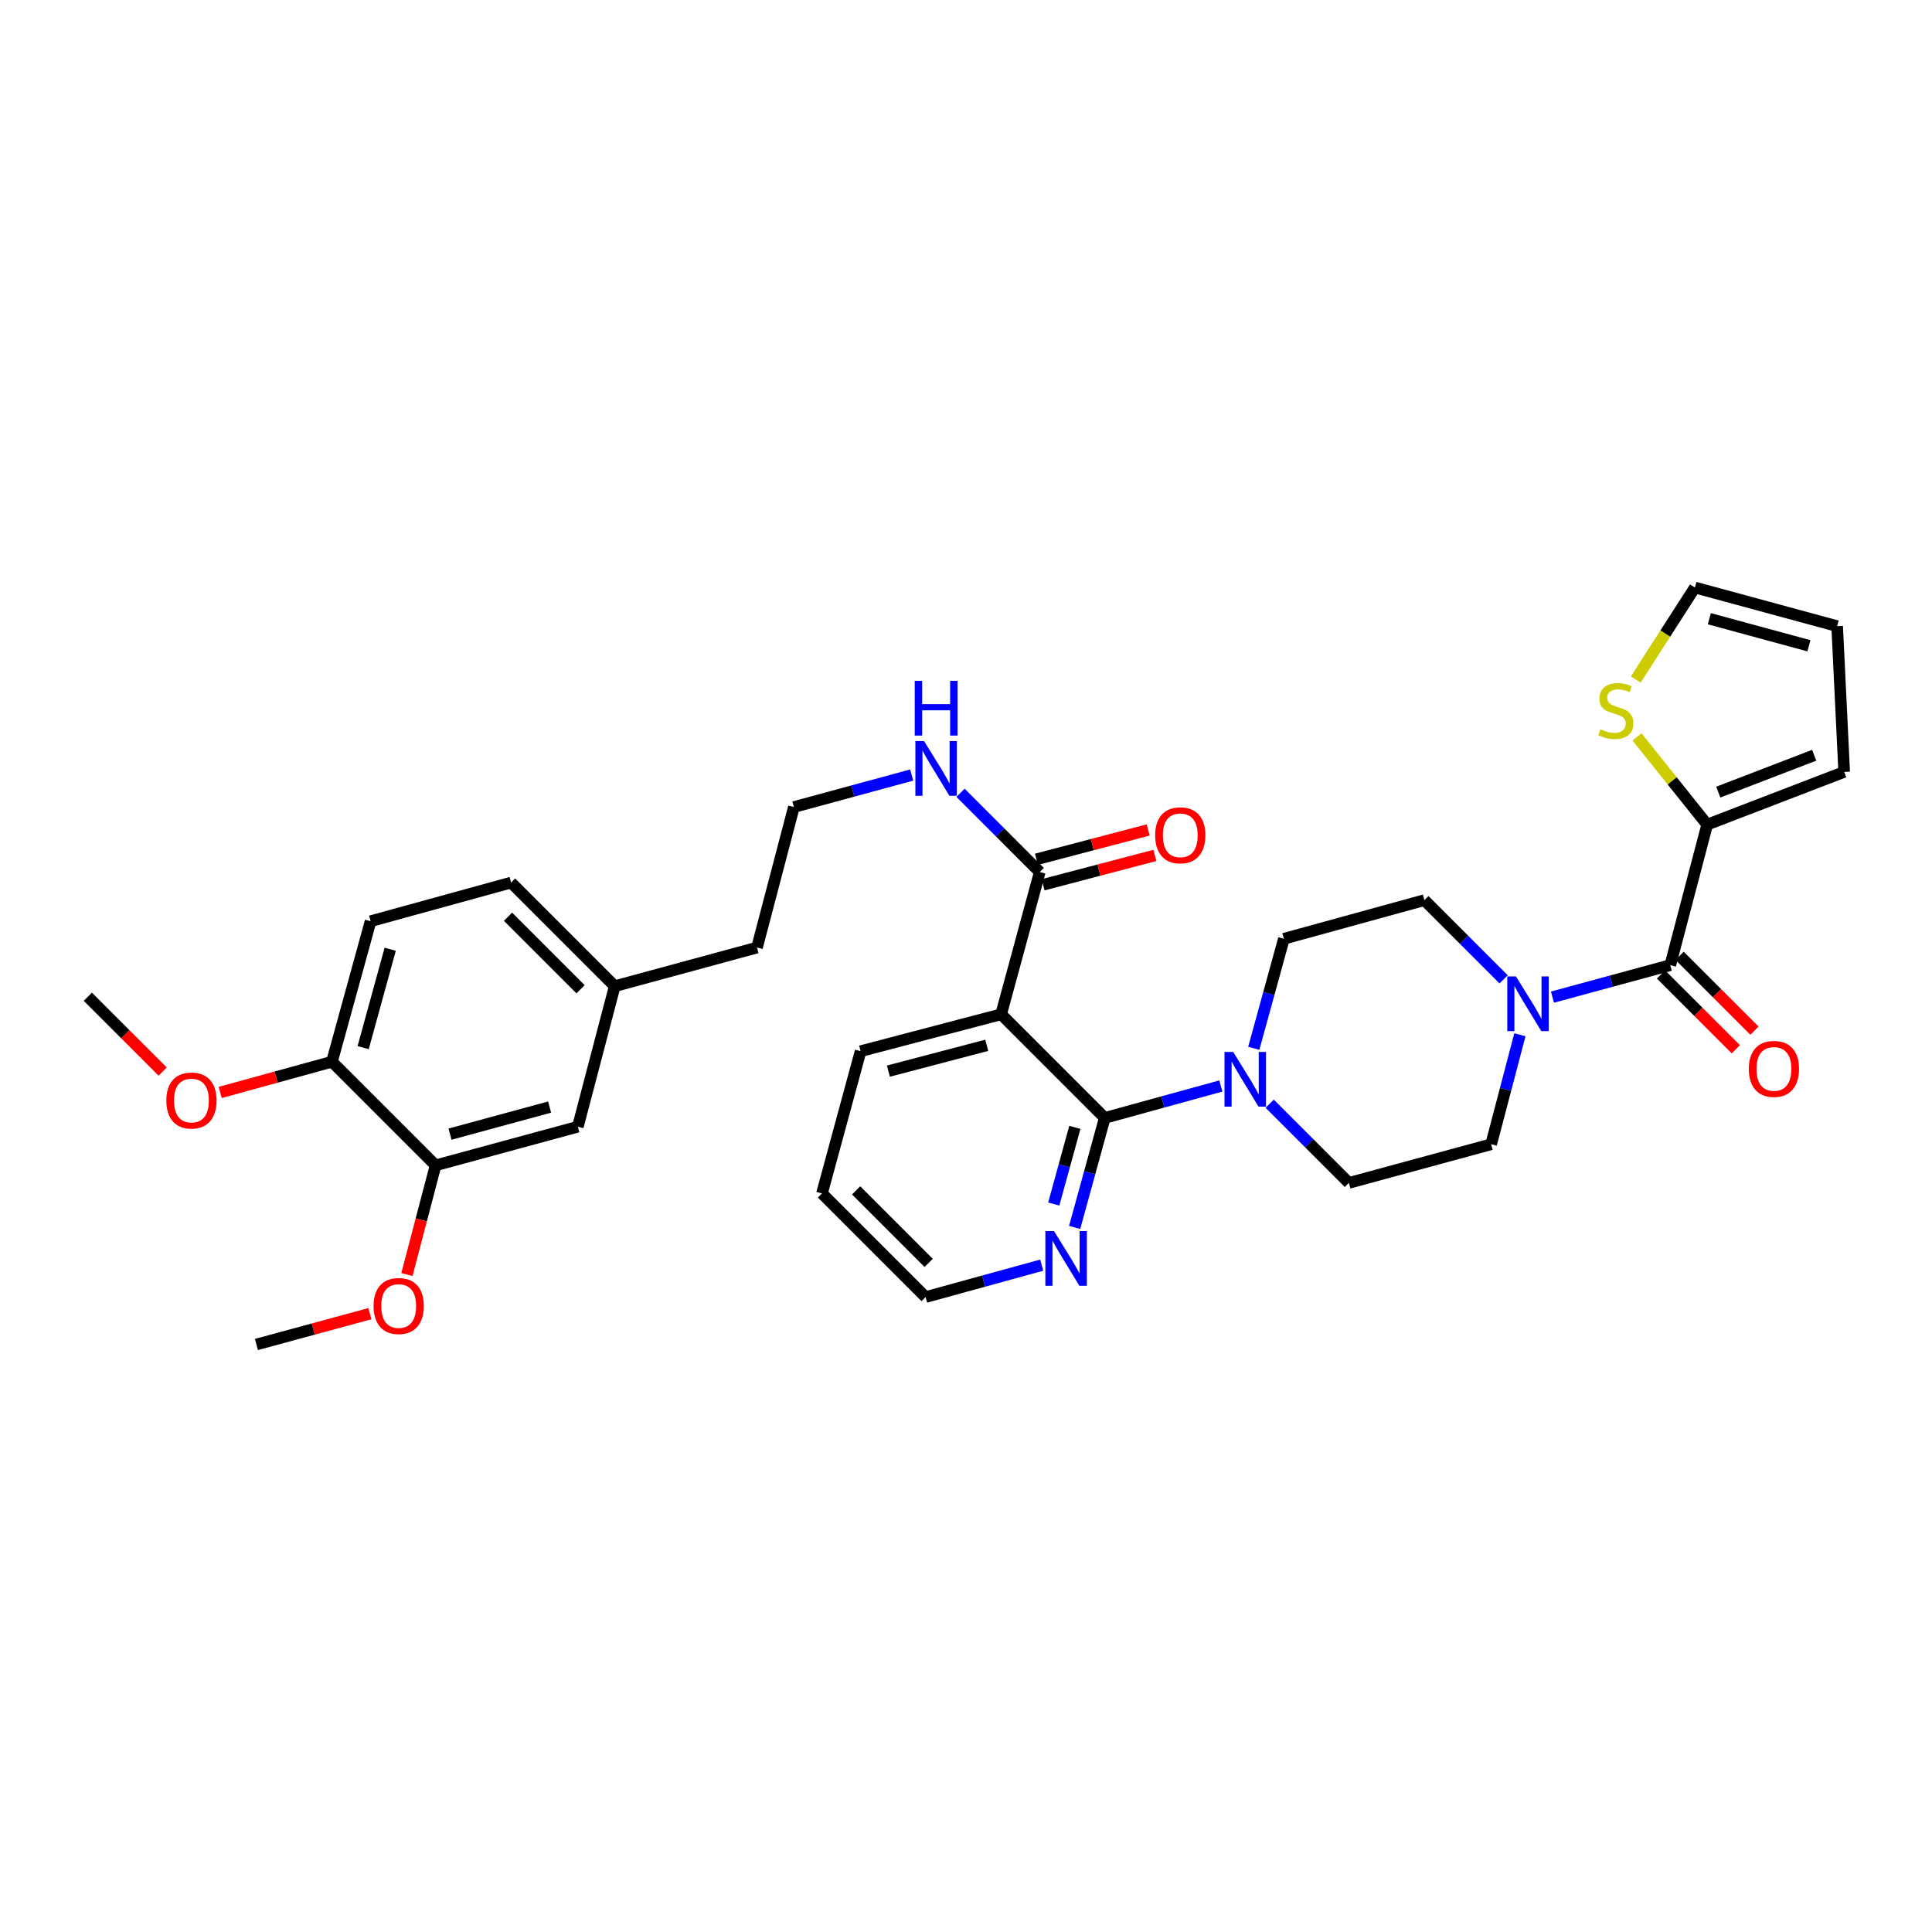 <?xml version='1.0' encoding='iso-8859-1'?>
<svg version='1.1' baseProfile='full'
              xmlns='http://www.w3.org/2000/svg'
                      xmlns:rdkit='http://www.rdkit.org/xml'
                      xmlns:xlink='http://www.w3.org/1999/xlink'
                  xml:space='preserve'
width='1000px' height='1000px' viewBox='0 0 1000 1000'>
<!-- END OF HEADER -->
<rect style='opacity:1.0;fill:#FFFFFF;stroke:none' width='1000' height='1000' x='0' y='0'> </rect>
<path class='bond-0' d='M 803.557,516.112 L 834.049,507.829' style='fill:none;fill-rule:evenodd;stroke:#0000FF;stroke-width:6px;stroke-linecap:butt;stroke-linejoin:miter;stroke-opacity:1' />
<path class='bond-0' d='M 834.049,507.829 L 864.541,499.546' style='fill:none;fill-rule:evenodd;stroke:#000000;stroke-width:6px;stroke-linecap:butt;stroke-linejoin:miter;stroke-opacity:1' />
<path class='bond-1' d='M 786.699,535.587 L 779.258,563.928' style='fill:none;fill-rule:evenodd;stroke:#0000FF;stroke-width:6px;stroke-linecap:butt;stroke-linejoin:miter;stroke-opacity:1' />
<path class='bond-1' d='M 779.258,563.928 L 771.817,592.269' style='fill:none;fill-rule:evenodd;stroke:#000000;stroke-width:6px;stroke-linecap:butt;stroke-linejoin:miter;stroke-opacity:1' />
<path class='bond-2' d='M 778.274,506.911 L 757.774,486.411' style='fill:none;fill-rule:evenodd;stroke:#0000FF;stroke-width:6px;stroke-linecap:butt;stroke-linejoin:miter;stroke-opacity:1' />
<path class='bond-2' d='M 757.774,486.411 L 737.274,465.911' style='fill:none;fill-rule:evenodd;stroke:#000000;stroke-width:6px;stroke-linecap:butt;stroke-linejoin:miter;stroke-opacity:1' />
<path class='bond-3' d='M 859.721,504.365 L 879.091,523.735' style='fill:none;fill-rule:evenodd;stroke:#000000;stroke-width:6px;stroke-linecap:butt;stroke-linejoin:miter;stroke-opacity:1' />
<path class='bond-3' d='M 879.091,523.735 L 898.461,543.105' style='fill:none;fill-rule:evenodd;stroke:#FF0000;stroke-width:6px;stroke-linecap:butt;stroke-linejoin:miter;stroke-opacity:1' />
<path class='bond-3' d='M 869.36,494.726 L 888.73,514.096' style='fill:none;fill-rule:evenodd;stroke:#000000;stroke-width:6px;stroke-linecap:butt;stroke-linejoin:miter;stroke-opacity:1' />
<path class='bond-3' d='M 888.73,514.096 L 908.1,533.466' style='fill:none;fill-rule:evenodd;stroke:#FF0000;stroke-width:6px;stroke-linecap:butt;stroke-linejoin:miter;stroke-opacity:1' />
<path class='bond-4' d='M 864.541,499.546 L 883.634,426.816' style='fill:none;fill-rule:evenodd;stroke:#000000;stroke-width:6px;stroke-linecap:butt;stroke-linejoin:miter;stroke-opacity:1' />
<path class='bond-5' d='M 771.817,592.269 L 698.179,612.271' style='fill:none;fill-rule:evenodd;stroke:#000000;stroke-width:6px;stroke-linecap:butt;stroke-linejoin:miter;stroke-opacity:1' />
<path class='bond-6' d='M 737.274,465.911 L 664.544,485.906' style='fill:none;fill-rule:evenodd;stroke:#000000;stroke-width:6px;stroke-linecap:butt;stroke-linejoin:miter;stroke-opacity:1' />
<path class='bond-7' d='M 425.453,617.724 L 479.089,671.361' style='fill:none;fill-rule:evenodd;stroke:#000000;stroke-width:6px;stroke-linecap:butt;stroke-linejoin:miter;stroke-opacity:1' />
<path class='bond-7' d='M 443.138,616.13 L 480.683,653.675' style='fill:none;fill-rule:evenodd;stroke:#000000;stroke-width:6px;stroke-linecap:butt;stroke-linejoin:miter;stroke-opacity:1' />
<path class='bond-8' d='M 425.453,617.724 L 445.455,544.094' style='fill:none;fill-rule:evenodd;stroke:#000000;stroke-width:6px;stroke-linecap:butt;stroke-linejoin:miter;stroke-opacity:1' />
<path class='bond-9' d='M 479.089,671.361 L 509.141,663.099' style='fill:none;fill-rule:evenodd;stroke:#000000;stroke-width:6px;stroke-linecap:butt;stroke-linejoin:miter;stroke-opacity:1' />
<path class='bond-9' d='M 509.141,663.099 L 539.193,654.837' style='fill:none;fill-rule:evenodd;stroke:#0000FF;stroke-width:6px;stroke-linecap:butt;stroke-linejoin:miter;stroke-opacity:1' />
<path class='bond-10' d='M 556.232,635.32 L 564.026,606.979' style='fill:none;fill-rule:evenodd;stroke:#0000FF;stroke-width:6px;stroke-linecap:butt;stroke-linejoin:miter;stroke-opacity:1' />
<path class='bond-10' d='M 564.026,606.979 L 571.821,578.637' style='fill:none;fill-rule:evenodd;stroke:#000000;stroke-width:6px;stroke-linecap:butt;stroke-linejoin:miter;stroke-opacity:1' />
<path class='bond-10' d='M 545.425,623.203 L 550.882,603.364' style='fill:none;fill-rule:evenodd;stroke:#0000FF;stroke-width:6px;stroke-linecap:butt;stroke-linejoin:miter;stroke-opacity:1' />
<path class='bond-10' d='M 550.882,603.364 L 556.338,583.524' style='fill:none;fill-rule:evenodd;stroke:#000000;stroke-width:6px;stroke-linecap:butt;stroke-linejoin:miter;stroke-opacity:1' />
<path class='bond-11' d='M 571.821,578.637 L 518.184,525' style='fill:none;fill-rule:evenodd;stroke:#000000;stroke-width:6px;stroke-linecap:butt;stroke-linejoin:miter;stroke-opacity:1' />
<path class='bond-12' d='M 571.821,578.637 L 601.869,570.372' style='fill:none;fill-rule:evenodd;stroke:#000000;stroke-width:6px;stroke-linecap:butt;stroke-linejoin:miter;stroke-opacity:1' />
<path class='bond-12' d='M 601.869,570.372 L 631.917,562.108' style='fill:none;fill-rule:evenodd;stroke:#0000FF;stroke-width:6px;stroke-linecap:butt;stroke-linejoin:miter;stroke-opacity:1' />
<path class='bond-13' d='M 518.184,525 L 445.455,544.094' style='fill:none;fill-rule:evenodd;stroke:#000000;stroke-width:6px;stroke-linecap:butt;stroke-linejoin:miter;stroke-opacity:1' />
<path class='bond-13' d='M 510.736,541.05 L 459.826,554.415' style='fill:none;fill-rule:evenodd;stroke:#000000;stroke-width:6px;stroke-linecap:butt;stroke-linejoin:miter;stroke-opacity:1' />
<path class='bond-14' d='M 518.184,525 L 538.179,451.362' style='fill:none;fill-rule:evenodd;stroke:#000000;stroke-width:6px;stroke-linecap:butt;stroke-linejoin:miter;stroke-opacity:1' />
<path class='bond-15' d='M 657.179,571.271 L 677.679,591.771' style='fill:none;fill-rule:evenodd;stroke:#0000FF;stroke-width:6px;stroke-linecap:butt;stroke-linejoin:miter;stroke-opacity:1' />
<path class='bond-15' d='M 677.679,591.771 L 698.179,612.271' style='fill:none;fill-rule:evenodd;stroke:#000000;stroke-width:6px;stroke-linecap:butt;stroke-linejoin:miter;stroke-opacity:1' />
<path class='bond-16' d='M 648.955,542.589 L 656.75,514.247' style='fill:none;fill-rule:evenodd;stroke:#0000FF;stroke-width:6px;stroke-linecap:butt;stroke-linejoin:miter;stroke-opacity:1' />
<path class='bond-16' d='M 656.75,514.247 L 664.544,485.906' style='fill:none;fill-rule:evenodd;stroke:#000000;stroke-width:6px;stroke-linecap:butt;stroke-linejoin:miter;stroke-opacity:1' />
<path class='bond-17' d='M 539.909,457.955 L 568.834,450.362' style='fill:none;fill-rule:evenodd;stroke:#000000;stroke-width:6px;stroke-linecap:butt;stroke-linejoin:miter;stroke-opacity:1' />
<path class='bond-17' d='M 568.834,450.362 L 597.759,442.768' style='fill:none;fill-rule:evenodd;stroke:#FF0000;stroke-width:6px;stroke-linecap:butt;stroke-linejoin:miter;stroke-opacity:1' />
<path class='bond-17' d='M 536.448,444.769 L 565.373,437.176' style='fill:none;fill-rule:evenodd;stroke:#000000;stroke-width:6px;stroke-linecap:butt;stroke-linejoin:miter;stroke-opacity:1' />
<path class='bond-17' d='M 565.373,437.176 L 594.297,429.583' style='fill:none;fill-rule:evenodd;stroke:#FF0000;stroke-width:6px;stroke-linecap:butt;stroke-linejoin:miter;stroke-opacity:1' />
<path class='bond-18' d='M 538.179,451.362 L 517.679,430.862' style='fill:none;fill-rule:evenodd;stroke:#000000;stroke-width:6px;stroke-linecap:butt;stroke-linejoin:miter;stroke-opacity:1' />
<path class='bond-18' d='M 517.679,430.862 L 497.179,410.362' style='fill:none;fill-rule:evenodd;stroke:#0000FF;stroke-width:6px;stroke-linecap:butt;stroke-linejoin:miter;stroke-opacity:1' />
<path class='bond-19' d='M 471.895,401.162 L 441.403,409.445' style='fill:none;fill-rule:evenodd;stroke:#0000FF;stroke-width:6px;stroke-linecap:butt;stroke-linejoin:miter;stroke-opacity:1' />
<path class='bond-19' d='M 441.403,409.445 L 410.912,417.728' style='fill:none;fill-rule:evenodd;stroke:#000000;stroke-width:6px;stroke-linecap:butt;stroke-linejoin:miter;stroke-opacity:1' />
<path class='bond-20' d='M 410.912,417.728 L 391.819,490.457' style='fill:none;fill-rule:evenodd;stroke:#000000;stroke-width:6px;stroke-linecap:butt;stroke-linejoin:miter;stroke-opacity:1' />
<path class='bond-21' d='M 391.819,490.457 L 318.18,510.452' style='fill:none;fill-rule:evenodd;stroke:#000000;stroke-width:6px;stroke-linecap:butt;stroke-linejoin:miter;stroke-opacity:1' />
<path class='bond-22' d='M 318.18,510.452 L 264.544,456.815' style='fill:none;fill-rule:evenodd;stroke:#000000;stroke-width:6px;stroke-linecap:butt;stroke-linejoin:miter;stroke-opacity:1' />
<path class='bond-22' d='M 300.495,512.046 L 262.95,474.5' style='fill:none;fill-rule:evenodd;stroke:#000000;stroke-width:6px;stroke-linecap:butt;stroke-linejoin:miter;stroke-opacity:1' />
<path class='bond-23' d='M 318.18,510.452 L 299.095,583.181' style='fill:none;fill-rule:evenodd;stroke:#000000;stroke-width:6px;stroke-linecap:butt;stroke-linejoin:miter;stroke-opacity:1' />
<path class='bond-24' d='M 264.544,456.815 L 191.822,476.817' style='fill:none;fill-rule:evenodd;stroke:#000000;stroke-width:6px;stroke-linecap:butt;stroke-linejoin:miter;stroke-opacity:1' />
<path class='bond-25' d='M 191.822,476.817 L 171.82,549.547' style='fill:none;fill-rule:evenodd;stroke:#000000;stroke-width:6px;stroke-linecap:butt;stroke-linejoin:miter;stroke-opacity:1' />
<path class='bond-25' d='M 201.966,491.342 L 187.965,542.252' style='fill:none;fill-rule:evenodd;stroke:#000000;stroke-width:6px;stroke-linecap:butt;stroke-linejoin:miter;stroke-opacity:1' />
<path class='bond-26' d='M 171.82,549.547 L 225.457,603.183' style='fill:none;fill-rule:evenodd;stroke:#000000;stroke-width:6px;stroke-linecap:butt;stroke-linejoin:miter;stroke-opacity:1' />
<path class='bond-27' d='M 171.82,549.547 L 142.898,557.501' style='fill:none;fill-rule:evenodd;stroke:#000000;stroke-width:6px;stroke-linecap:butt;stroke-linejoin:miter;stroke-opacity:1' />
<path class='bond-27' d='M 142.898,557.501 L 113.977,565.455' style='fill:none;fill-rule:evenodd;stroke:#FF0000;stroke-width:6px;stroke-linecap:butt;stroke-linejoin:miter;stroke-opacity:1' />
<path class='bond-28' d='M 225.457,603.183 L 299.095,583.181' style='fill:none;fill-rule:evenodd;stroke:#000000;stroke-width:6px;stroke-linecap:butt;stroke-linejoin:miter;stroke-opacity:1' />
<path class='bond-28' d='M 232.929,587.027 L 284.476,573.025' style='fill:none;fill-rule:evenodd;stroke:#000000;stroke-width:6px;stroke-linecap:butt;stroke-linejoin:miter;stroke-opacity:1' />
<path class='bond-29' d='M 225.457,603.183 L 218.037,631.444' style='fill:none;fill-rule:evenodd;stroke:#000000;stroke-width:6px;stroke-linecap:butt;stroke-linejoin:miter;stroke-opacity:1' />
<path class='bond-29' d='M 218.037,631.444 L 210.617,659.705' style='fill:none;fill-rule:evenodd;stroke:#FF0000;stroke-width:6px;stroke-linecap:butt;stroke-linejoin:miter;stroke-opacity:1' />
<path class='bond-30' d='M 191.456,679.954 L 162.091,687.93' style='fill:none;fill-rule:evenodd;stroke:#FF0000;stroke-width:6px;stroke-linecap:butt;stroke-linejoin:miter;stroke-opacity:1' />
<path class='bond-30' d='M 162.091,687.93 L 132.725,695.907' style='fill:none;fill-rule:evenodd;stroke:#000000;stroke-width:6px;stroke-linecap:butt;stroke-linejoin:miter;stroke-opacity:1' />
<path class='bond-31' d='M 84.195,554.652 L 64.825,535.282' style='fill:none;fill-rule:evenodd;stroke:#FF0000;stroke-width:6px;stroke-linecap:butt;stroke-linejoin:miter;stroke-opacity:1' />
<path class='bond-31' d='M 64.825,535.282 L 45.455,515.912' style='fill:none;fill-rule:evenodd;stroke:#000000;stroke-width:6px;stroke-linecap:butt;stroke-linejoin:miter;stroke-opacity:1' />
<path class='bond-32' d='M 883.634,426.816 L 954.545,399.544' style='fill:none;fill-rule:evenodd;stroke:#000000;stroke-width:6px;stroke-linecap:butt;stroke-linejoin:miter;stroke-opacity:1' />
<path class='bond-32' d='M 889.377,410.001 L 939.015,390.911' style='fill:none;fill-rule:evenodd;stroke:#000000;stroke-width:6px;stroke-linecap:butt;stroke-linejoin:miter;stroke-opacity:1' />
<path class='bond-33' d='M 883.634,426.816 L 865.482,404.128' style='fill:none;fill-rule:evenodd;stroke:#000000;stroke-width:6px;stroke-linecap:butt;stroke-linejoin:miter;stroke-opacity:1' />
<path class='bond-33' d='M 865.482,404.128 L 847.331,381.441' style='fill:none;fill-rule:evenodd;stroke:#CCCC00;stroke-width:6px;stroke-linecap:butt;stroke-linejoin:miter;stroke-opacity:1' />
<path class='bond-34' d='M 954.545,399.544 L 950.91,324.095' style='fill:none;fill-rule:evenodd;stroke:#000000;stroke-width:6px;stroke-linecap:butt;stroke-linejoin:miter;stroke-opacity:1' />
<path class='bond-35' d='M 846.654,351.716 L 861.963,327.904' style='fill:none;fill-rule:evenodd;stroke:#CCCC00;stroke-width:6px;stroke-linecap:butt;stroke-linejoin:miter;stroke-opacity:1' />
<path class='bond-35' d='M 861.963,327.904 L 877.272,304.093' style='fill:none;fill-rule:evenodd;stroke:#000000;stroke-width:6px;stroke-linecap:butt;stroke-linejoin:miter;stroke-opacity:1' />
<path class='bond-36' d='M 950.91,324.095 L 877.272,304.093' style='fill:none;fill-rule:evenodd;stroke:#000000;stroke-width:6px;stroke-linecap:butt;stroke-linejoin:miter;stroke-opacity:1' />
<path class='bond-36' d='M 936.291,334.251 L 884.744,320.249' style='fill:none;fill-rule:evenodd;stroke:#000000;stroke-width:6px;stroke-linecap:butt;stroke-linejoin:miter;stroke-opacity:1' />
<path  class='atom-0' d='M 784.65 505.387
L 793.93 520.387
Q 794.85 521.867, 796.33 524.547
Q 797.81 527.227, 797.89 527.387
L 797.89 505.387
L 801.65 505.387
L 801.65 533.707
L 797.77 533.707
L 787.81 517.307
Q 786.65 515.387, 785.41 513.187
Q 784.21 510.987, 783.85 510.307
L 783.85 533.707
L 780.17 533.707
L 780.17 505.387
L 784.65 505.387
' fill='#0000FF'/>
<path  class='atom-2' d='M 905.177 553.262
Q 905.177 546.462, 908.537 542.662
Q 911.897 538.862, 918.177 538.862
Q 924.457 538.862, 927.817 542.662
Q 931.177 546.462, 931.177 553.262
Q 931.177 560.142, 927.777 564.062
Q 924.377 567.942, 918.177 567.942
Q 911.937 567.942, 908.537 564.062
Q 905.177 560.182, 905.177 553.262
M 918.177 564.742
Q 922.497 564.742, 924.817 561.862
Q 927.177 558.942, 927.177 553.262
Q 927.177 547.702, 924.817 544.902
Q 922.497 542.062, 918.177 542.062
Q 913.857 542.062, 911.497 544.862
Q 909.177 547.662, 909.177 553.262
Q 909.177 558.982, 911.497 561.862
Q 913.857 564.742, 918.177 564.742
' fill='#FF0000'/>
<path  class='atom-7' d='M 545.559 637.206
L 554.839 652.206
Q 555.759 653.686, 557.239 656.366
Q 558.719 659.046, 558.799 659.206
L 558.799 637.206
L 562.559 637.206
L 562.559 665.526
L 558.679 665.526
L 548.719 649.126
Q 547.559 647.206, 546.319 645.006
Q 545.119 642.806, 544.759 642.126
L 544.759 665.526
L 541.079 665.526
L 541.079 637.206
L 545.559 637.206
' fill='#0000FF'/>
<path  class='atom-11' d='M 638.282 544.475
L 647.562 559.475
Q 648.482 560.955, 649.962 563.635
Q 651.442 566.315, 651.522 566.475
L 651.522 544.475
L 655.282 544.475
L 655.282 572.795
L 651.402 572.795
L 641.442 556.395
Q 640.282 554.475, 639.042 552.275
Q 637.842 550.075, 637.482 549.395
L 637.482 572.795
L 633.802 572.795
L 633.802 544.475
L 638.282 544.475
' fill='#0000FF'/>
<path  class='atom-15' d='M 597.908 432.349
Q 597.908 425.549, 601.268 421.749
Q 604.628 417.949, 610.908 417.949
Q 617.188 417.949, 620.548 421.749
Q 623.908 425.549, 623.908 432.349
Q 623.908 439.229, 620.508 443.149
Q 617.108 447.029, 610.908 447.029
Q 604.668 447.029, 601.268 443.149
Q 597.908 439.269, 597.908 432.349
M 610.908 443.829
Q 615.228 443.829, 617.548 440.949
Q 619.908 438.029, 619.908 432.349
Q 619.908 426.789, 617.548 423.989
Q 615.228 421.149, 610.908 421.149
Q 606.588 421.149, 604.228 423.949
Q 601.908 426.749, 601.908 432.349
Q 601.908 438.069, 604.228 440.949
Q 606.588 443.829, 610.908 443.829
' fill='#FF0000'/>
<path  class='atom-16' d='M 478.282 383.566
L 487.562 398.566
Q 488.482 400.046, 489.962 402.726
Q 491.442 405.406, 491.522 405.566
L 491.522 383.566
L 495.282 383.566
L 495.282 411.886
L 491.402 411.886
L 481.442 395.486
Q 480.282 393.566, 479.042 391.366
Q 477.842 389.166, 477.482 388.486
L 477.482 411.886
L 473.802 411.886
L 473.802 383.566
L 478.282 383.566
' fill='#0000FF'/>
<path  class='atom-16' d='M 473.462 352.414
L 477.302 352.414
L 477.302 364.454
L 491.782 364.454
L 491.782 352.414
L 495.622 352.414
L 495.622 380.734
L 491.782 380.734
L 491.782 367.654
L 477.302 367.654
L 477.302 380.734
L 473.462 380.734
L 473.462 352.414
' fill='#0000FF'/>
<path  class='atom-25' d='M 193.364 675.985
Q 193.364 669.185, 196.724 665.385
Q 200.084 661.585, 206.364 661.585
Q 212.644 661.585, 216.004 665.385
Q 219.364 669.185, 219.364 675.985
Q 219.364 682.865, 215.964 686.785
Q 212.564 690.665, 206.364 690.665
Q 200.124 690.665, 196.724 686.785
Q 193.364 682.905, 193.364 675.985
M 206.364 687.465
Q 210.684 687.465, 213.004 684.585
Q 215.364 681.665, 215.364 675.985
Q 215.364 670.425, 213.004 667.625
Q 210.684 664.785, 206.364 664.785
Q 202.044 664.785, 199.684 667.585
Q 197.364 670.385, 197.364 675.985
Q 197.364 681.705, 199.684 684.585
Q 202.044 687.465, 206.364 687.465
' fill='#FF0000'/>
<path  class='atom-27' d='M 86.091 569.628
Q 86.091 562.828, 89.451 559.028
Q 92.811 555.228, 99.091 555.228
Q 105.371 555.228, 108.731 559.028
Q 112.091 562.828, 112.091 569.628
Q 112.091 576.508, 108.691 580.428
Q 105.291 584.308, 99.091 584.308
Q 92.851 584.308, 89.451 580.428
Q 86.091 576.548, 86.091 569.628
M 99.091 581.108
Q 103.411 581.108, 105.731 578.228
Q 108.091 575.308, 108.091 569.628
Q 108.091 564.068, 105.731 561.268
Q 103.411 558.428, 99.091 558.428
Q 94.771 558.428, 92.411 561.228
Q 90.091 564.028, 90.091 569.628
Q 90.091 575.348, 92.411 578.228
Q 94.771 581.108, 99.091 581.108
' fill='#FF0000'/>
<path  class='atom-31' d='M 828.359 377.447
Q 828.679 377.567, 829.999 378.127
Q 831.319 378.687, 832.759 379.047
Q 834.239 379.367, 835.679 379.367
Q 838.359 379.367, 839.919 378.087
Q 841.479 376.767, 841.479 374.487
Q 841.479 372.927, 840.679 371.967
Q 839.919 371.007, 838.719 370.487
Q 837.519 369.967, 835.519 369.367
Q 832.999 368.607, 831.479 367.887
Q 829.999 367.167, 828.919 365.647
Q 827.879 364.127, 827.879 361.567
Q 827.879 358.007, 830.279 355.807
Q 832.719 353.607, 837.519 353.607
Q 840.799 353.607, 844.519 355.167
L 843.599 358.247
Q 840.199 356.847, 837.639 356.847
Q 834.879 356.847, 833.359 358.007
Q 831.839 359.127, 831.879 361.087
Q 831.879 362.607, 832.639 363.527
Q 833.439 364.447, 834.559 364.967
Q 835.719 365.487, 837.639 366.087
Q 840.199 366.887, 841.719 367.687
Q 843.239 368.487, 844.319 370.127
Q 845.439 371.727, 845.439 374.487
Q 845.439 378.407, 842.799 380.527
Q 840.199 382.607, 835.839 382.607
Q 833.319 382.607, 831.399 382.047
Q 829.519 381.527, 827.279 380.607
L 828.359 377.447
' fill='#CCCC00'/>
</svg>
